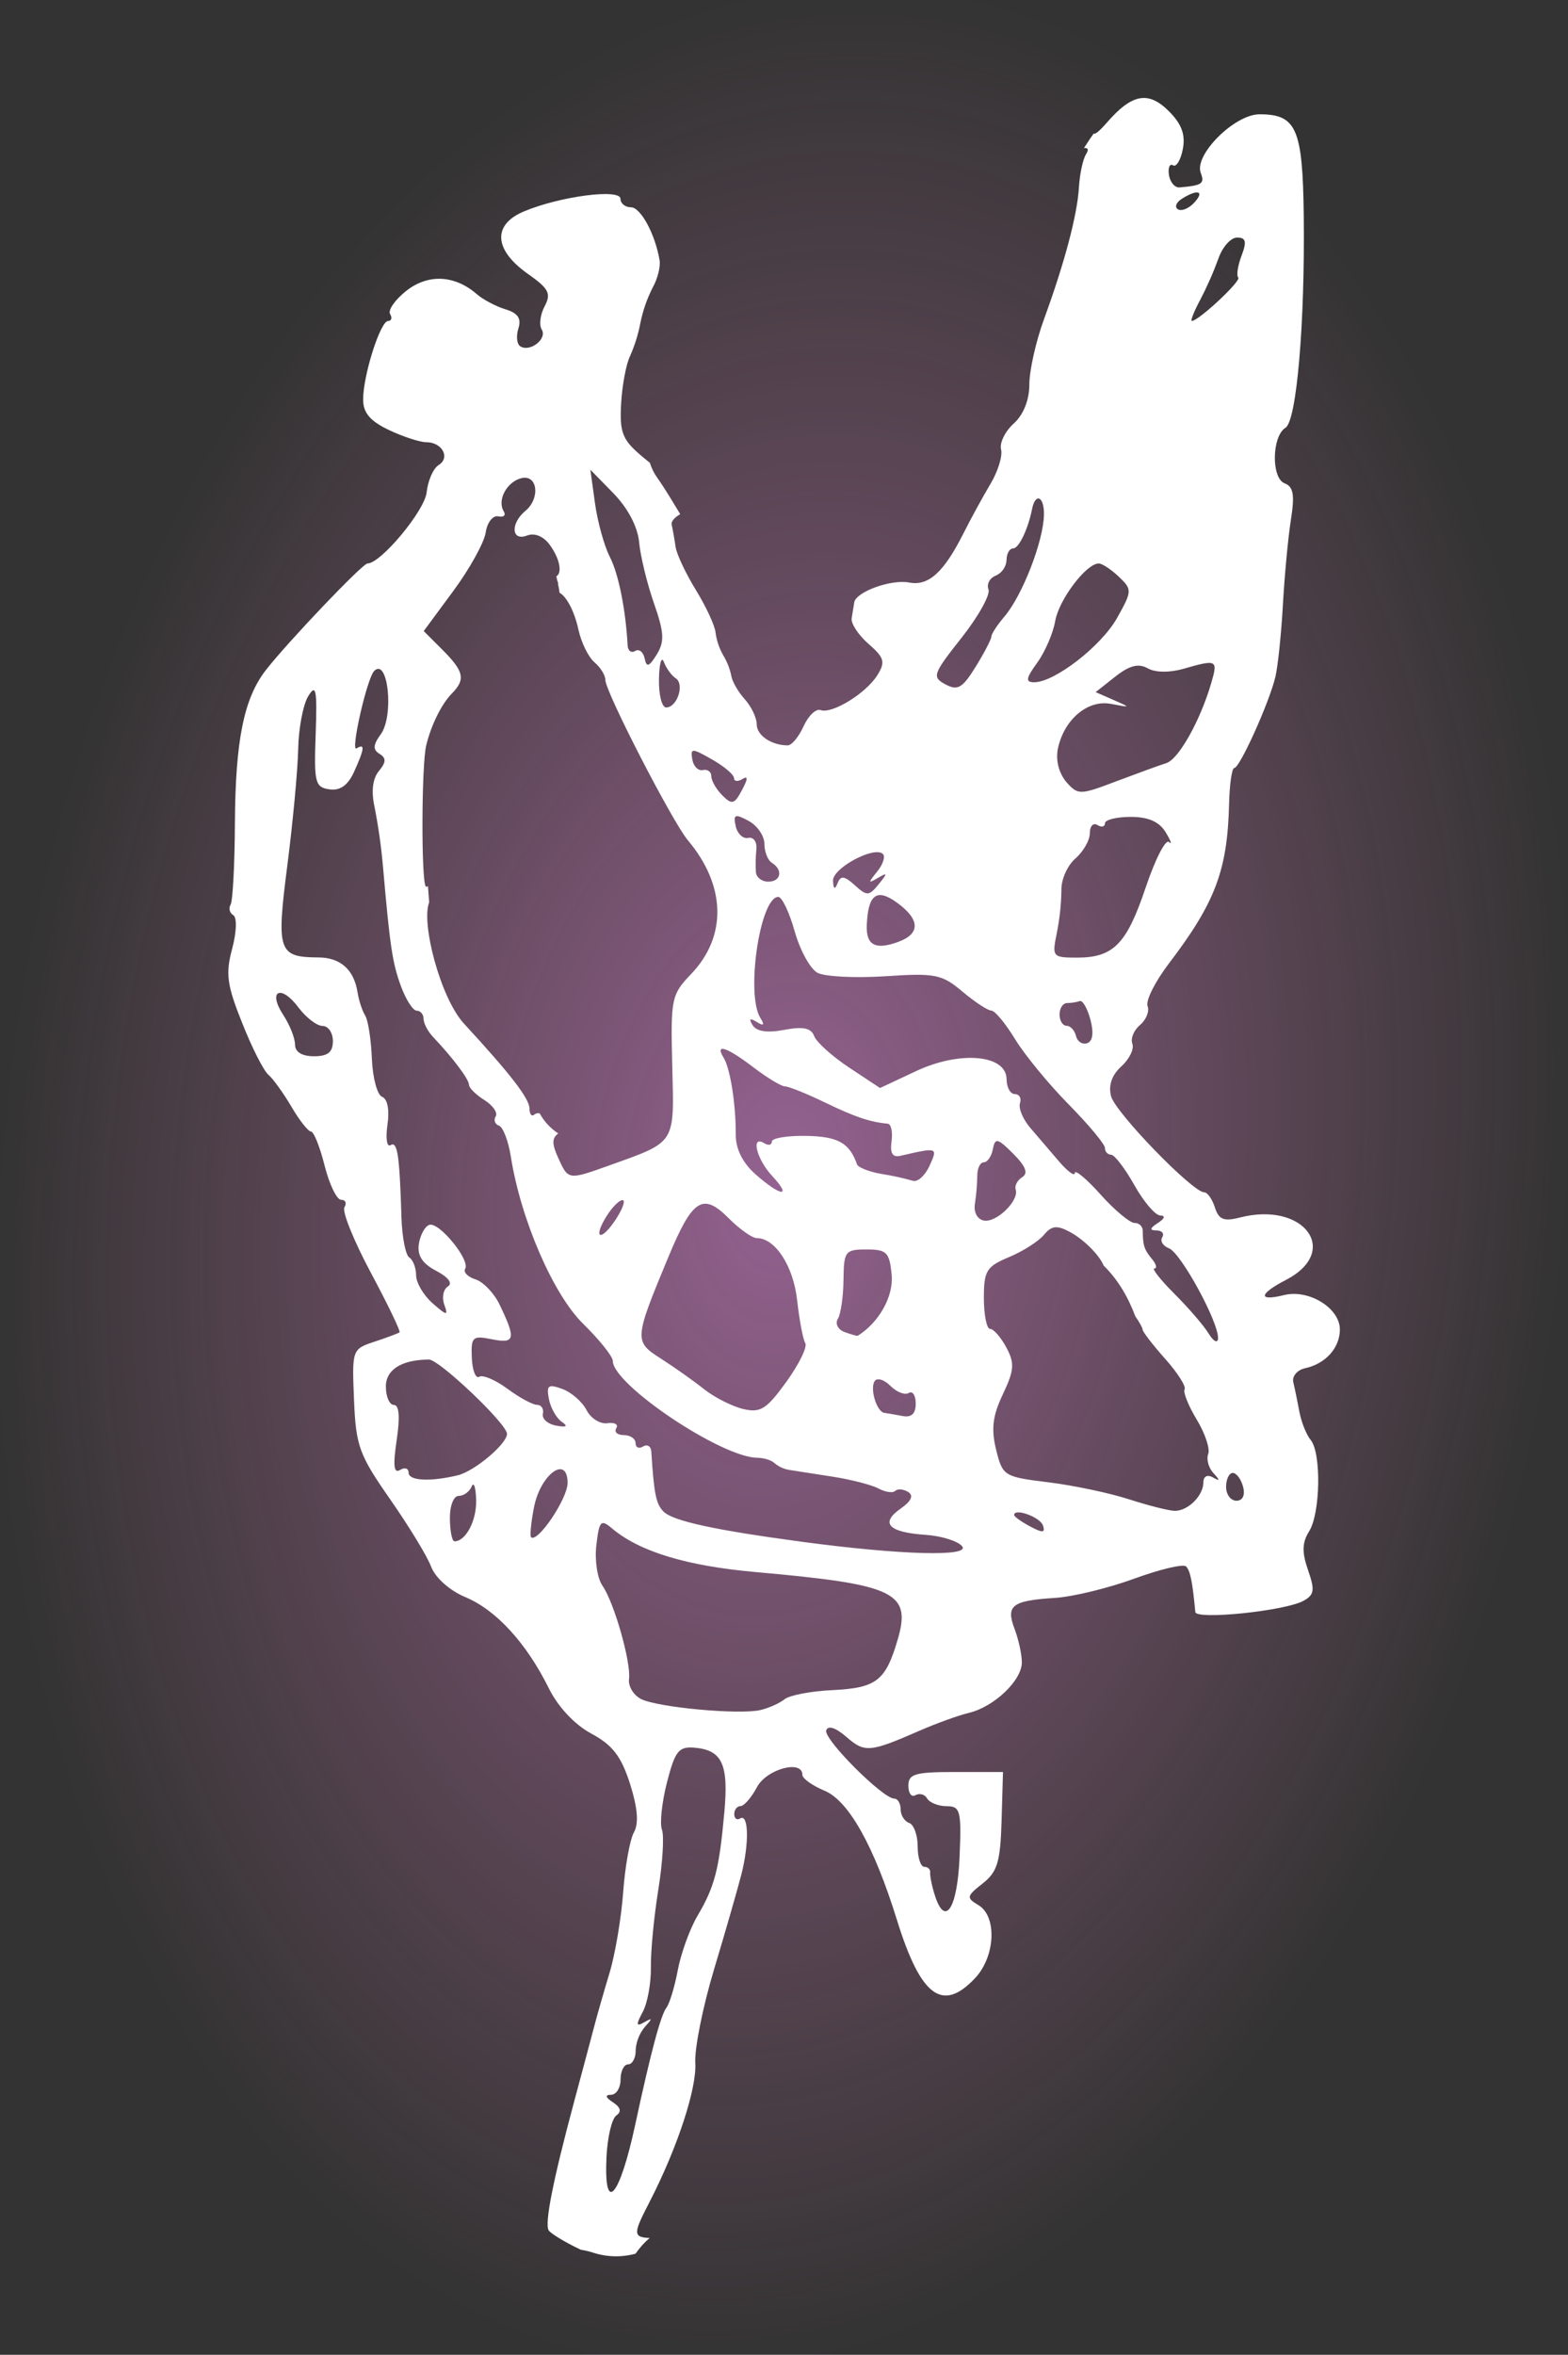 <?xml version="1.0" encoding="UTF-8"?> <svg xmlns="http://www.w3.org/2000/svg" width="745" height="1118" viewBox="0 0 745 1118" fill="none"><rect x="0" y="0" width="745" height="1118" fill="#333333" stroke="none"/><rect width="745" height="1118" transform="matrix(-1 0 0 1 745 0)" fill="url(#paint0_radial_57_1621)"></rect><path d="M110.297 450.47C112.42 442.513 112.662 435.628 110.846 434.51C110.015 434.016 109.412 433.212 109.17 432.275C108.927 431.338 109.065 430.344 109.552 429.507C110.586 427.84 111.507 410.548 111.61 391.076C111.824 351.471 115.866 331.505 126.407 318.024C136.949 304.543 172.262 267.528 174.59 267.528C180.923 267.528 201.773 242.513 202.705 233.783C203.301 228.193 205.862 222.379 208.395 220.805C214.075 217.302 210.099 209.951 202.537 209.951C199.483 209.951 191.492 207.342 184.76 204.146C175.857 199.917 172.532 195.985 172.532 189.696C172.532 178.134 180.727 152.383 184.406 152.383C186.017 152.383 186.417 150.892 185.337 149.076C184.257 147.259 187.684 142.302 193.057 138.073C203.403 129.93 216.031 130.526 226.517 139.638C229.487 142.219 235.624 145.47 240.15 146.849C246.092 148.656 247.814 151.209 246.297 155.97C245.151 159.594 245.561 163.423 247.228 164.439C251.884 167.318 260.116 160.871 257.388 156.454C256.056 154.293 256.68 149.327 258.766 145.414C261.988 139.396 260.777 137.029 250.841 130.051C234.6 118.619 233.855 106.676 248.979 100.359C266.141 93.166 294.815 89.44 294.815 94.406C294.815 96.604 297.05 98.412 299.769 98.412C304.425 98.412 311.279 111.148 313.393 123.567C313.896 126.539 312.462 132.362 310.124 136.508C307.425 141.807 305.457 147.448 304.276 153.278C303.24 158.729 301.58 164.043 299.331 169.116C297.525 172.759 295.606 182.849 295.122 191.541C294.33 204.938 295.699 208.646 304.053 215.83C305.859 217.385 307.377 218.625 308.765 219.715C309.517 222.154 310.639 224.463 312.089 226.562C316.168 232.301 319.623 238.255 323.19 244.124C320.499 245.652 318.785 247.553 319.139 249.127C319.651 251.447 320.508 256.199 321.001 259.683C321.495 263.168 325.9 272.419 330.705 280.245C335.51 288.071 339.682 297.09 339.971 300.285C340.474 304.098 341.717 307.776 343.631 311.111C345.456 314.138 346.756 317.452 347.477 320.912C347.877 323.568 350.755 328.552 353.865 331.99C356.976 335.428 359.536 340.794 359.536 343.887C359.536 349.142 366.53 353.884 374.297 353.884C376.159 353.884 379.54 349.794 381.812 344.791C384.084 339.788 387.698 336.341 389.83 337.123C395.297 339.117 411.416 329.241 416.836 320.586C420.776 314.279 420.207 312.304 412.636 305.68C407.831 301.496 404.255 296.046 404.656 293.568C405.056 291.09 405.587 287.708 405.866 286.049C406.611 281 423.383 274.916 431.988 276.574C441.179 278.344 448.462 271.73 457.839 253.087C461.331 246.155 467.077 235.637 470.625 229.702C474.173 223.767 476.427 216.407 475.635 213.361C474.844 210.314 477.545 204.808 481.623 201.109C486.28 196.907 489.073 189.929 489.073 182.476C489.073 175.954 492.202 161.979 496.03 151.554C505.91 124.536 511.861 101.943 512.634 88.899C512.988 82.713 514.497 75.651 516.005 73.219C517.374 71.002 517.048 70.117 515.009 70.303L518.147 65.505C518.343 65.207 518.957 64.359 519.684 63.362C520.177 64.014 522.356 62.291 525.821 58.303C537.834 44.468 545.61 43.033 555.416 52.844C561.432 58.862 563.303 63.949 562 70.76C561.003 75.986 558.889 79.471 557.343 78.493C555.797 77.514 554.885 79.564 555.397 83.03C555.909 86.496 558.191 89.188 560.472 88.983C571.182 88.052 572.458 87.185 570.502 82.098C567.224 73.564 586.585 54.26 598.439 54.26C616.003 54.26 618.927 61.042 619.448 102.278C620.054 153.445 616.068 199.805 610.788 203.075C604.269 207.109 603.934 227 610.359 229.469C614.541 231.072 615.211 234.966 613.339 246.798C612.017 255.183 610.304 273.397 609.531 287.251C608.758 301.105 607.147 316.487 605.955 321.434C603.012 333.667 589.043 364.617 586.454 364.617C585.309 364.617 584.191 372.303 583.968 381.704C583.213 413.166 577.402 428.538 555.323 457.513C548.804 466.057 544.269 475.112 545.237 477.628C546.206 480.143 544.585 484.15 541.652 486.637C538.718 489.125 537.07 493.084 538.011 495.544C538.951 498.004 536.604 502.829 532.796 506.277C528.26 510.385 526.566 515.277 527.888 520.438C529.871 528.162 566.656 566.09 572.169 566.09C573.696 566.09 575.978 569.332 577.235 573.292C579.097 579.059 581.444 580.009 589.173 578.034C619.663 570.245 637.189 594.124 610.946 607.707C598.067 614.369 597.583 617.956 610.015 614.89C621.786 611.937 636.611 621.021 636.611 631.195C636.611 639.915 629.841 647.48 620.175 649.576C616.357 650.396 613.796 653.406 614.485 656.256C615.174 659.107 616.478 665.443 617.39 670.325C618.303 675.206 620.706 681.206 622.736 683.647C627.848 689.815 627.392 718.454 621.991 727.054C618.648 732.392 618.526 736.948 621.488 745.454C624.831 755.041 624.477 757.258 619.15 760.109C610.266 764.87 568.332 769.165 567.932 765.355C566.544 750.737 565.51 745.687 563.518 743.693C562.251 742.417 551.141 745.044 538.849 749.535C526.556 754.026 509.654 758.115 501.291 758.647C480.804 759.932 477.815 762.215 482.042 773.348C483.952 778.351 485.507 785.525 485.507 789.27C485.507 797.814 472.367 810.354 460.363 813.224C455.381 814.425 444.82 818.236 436.914 821.692C413.307 832.015 410.839 832.22 402.216 824.702C397.038 820.211 393.406 819.019 392.559 821.543C391.19 825.652 419.444 853.947 424.92 853.947C426.568 853.947 427.918 856.239 427.918 859.043C427.918 861.847 429.781 864.754 431.969 865.49C434.158 866.226 436.011 871.229 436.011 876.586C436.011 881.943 437.426 886.331 439.158 886.331C440.891 886.331 442.129 887.552 441.952 889.033C441.775 890.515 442.753 895.443 444.206 899.971C449.086 915.176 454.915 906.018 455.921 881.543C456.852 859.742 456.265 857.543 449.84 857.543C445.957 857.543 441.747 855.903 440.527 853.891C439.993 852.943 439.106 852.245 438.059 851.949C437.013 851.652 435.892 851.781 434.94 852.307C433.077 853.444 431.597 851.422 431.597 847.826C431.597 842.18 434.707 841.304 454.068 841.304H476.548L475.878 864.512C475.3 884.021 473.875 888.735 466.882 894.241C459.19 900.279 459.041 901.042 464.861 904.49C473.792 909.791 472.953 928.871 463.334 939.12C447.791 955.675 437.464 947.998 426.13 911.458C415.263 876.428 403.203 854.925 391.758 850.183C385.975 847.779 381.235 844.397 381.235 842.655C381.235 835.313 364.249 839.86 359.658 848.496C357.013 853.444 353.502 857.487 351.854 857.487C350.205 857.487 348.864 859.201 348.864 861.298C348.864 863.394 350.14 864.326 351.658 863.366C355.7 860.86 356.026 875.124 352.263 889.872C350.494 896.803 344.674 917.039 339.31 934.853C333.946 952.666 329.923 972.716 330.351 979.414C331.124 991.433 321.877 1019.63 308.793 1045.09C301.11 1059.99 300.318 1062.23 308.662 1062.54C306.121 1064.72 303.873 1067.23 301.976 1069.99C295.433 1071.78 288.513 1071.64 282.047 1069.59C280.061 1068.93 278.024 1068.45 275.957 1068.13L275.417 1067.86C268.255 1064.46 261.625 1060.4 260.684 1058.91C258.679 1055.67 262.714 1035.3 272.791 997.787C276.786 982.945 281.107 966.753 282.401 961.806C283.696 956.859 286.936 945.52 289.618 936.651C292.3 927.781 295.206 910.499 296.09 898.331C296.975 886.164 299.275 873.391 301.194 869.962C303.578 865.686 302.982 858.419 299.331 846.885C295.159 833.841 291.024 828.484 280.967 823.081C273.014 818.804 265.136 810.438 260.703 801.438C250.049 780.01 235.745 764.404 221.153 758.302C213.703 755.19 206.867 749.134 204.865 743.87C203.003 738.886 194.174 724.426 185.309 711.737C170.623 690.709 169.096 686.526 168.202 664.613C167.215 640.744 167.271 640.53 177.999 636.98C183.931 635.024 189.267 633.021 189.844 632.545C190.422 632.07 184.257 619.316 176.173 604.204C168.09 589.093 162.437 575.127 163.648 573.18C164.859 571.232 164.142 569.63 162.074 569.63C160.007 569.63 156.487 562.344 154.242 553.438C151.998 544.531 149.093 537.245 147.78 537.245C146.467 537.245 142.304 531.981 138.532 525.553C134.761 519.124 129.816 512.239 127.506 510.255C125.197 508.27 119.572 497.137 114.981 485.491C107.848 467.696 107.093 462.311 110.297 450.47ZM310.674 286.301C307.424 276.984 304.267 263.997 303.671 257.484C302.991 250.152 298.381 241.348 291.565 234.323L280.501 223.003L282.699 238.963C283.91 247.748 287.076 259.171 289.73 264.36C293.883 272.456 297.273 289.273 298.204 306.416C298.344 309.015 299.955 310.198 301.78 309.071C303.606 307.943 305.636 309.518 306.278 312.583C307.21 317.018 308.374 316.645 312.052 310.72C315.805 304.552 315.582 300.35 310.674 286.301ZM321.057 322.03C319.083 320.754 316.55 317.269 315.423 314.297C314.296 311.325 313.235 314.978 313.086 322.394C312.937 329.81 314.464 335.893 316.513 335.893C321.746 335.893 325.369 324.844 321.057 322.03ZM287.625 322.841C287.625 320.605 285.297 316.85 282.457 314.456C279.617 312.061 276.18 305.139 274.83 298.925C272.828 289.804 269.028 283.087 265.778 281.372C265.778 281.158 265.778 280.962 265.778 280.748C265.601 279.494 265.359 278.25 265.052 277.021H265.275C265.145 276.528 264.922 276.09 264.763 275.643C264.596 274.925 264.437 274.208 264.344 273.621C267.138 272.102 266.141 265.432 261.187 258.658C258.198 254.578 254.017 252.873 250.394 254.261C242.944 257.102 242.423 248.55 249.63 242.559C256.838 236.568 255.432 225.007 247.6 227.056C240.7 228.854 236.127 237.575 239.34 242.773C240.486 244.637 239.34 245.699 236.742 245.149C234.144 244.599 231.471 248.065 230.754 252.854C230.037 257.643 223.118 270.118 215.379 280.58L201.326 299.614L210.322 308.605C220.51 318.853 221.292 322.58 214.606 329.362C209.801 334.235 204.837 344.269 202.5 353.912C200.237 363.331 200.097 418.691 202.323 420.917C202.546 421.141 202.91 421.001 203.329 420.722C203.552 423.284 203.683 425.855 203.915 428.417C199.967 438.097 209.214 473.817 220.492 486.041C242.599 509.994 251.53 521.565 251.577 526.326C251.577 529.121 252.704 530.36 254.007 529.056C254.353 528.81 254.747 528.642 255.163 528.563C255.58 528.484 256.008 528.497 256.419 528.599C258.524 532.45 261.547 535.72 265.22 538.121C262.202 540.45 262.193 543.04 265.22 549.758C270.015 560.304 269.978 560.295 289.367 553.354C321.411 541.876 320.359 543.525 319.409 506.156C318.599 474.069 318.962 472.262 328.377 462.432C345.531 444.517 344.925 420.377 326.775 398.883C319.418 390.061 287.635 328.468 287.625 322.841ZM292.608 578.881C295.895 573.878 297.31 569.779 295.765 569.779C294.219 569.779 290.829 573.17 288.24 577.326C281.414 588.254 285.521 589.745 292.608 578.881ZM352.999 668.936C361.325 670.911 364.128 669.16 373.617 656.061C379.661 647.676 383.702 639.43 382.604 637.66C381.505 635.89 379.81 626.769 378.748 617.415C376.979 601.111 368.346 587.816 359.546 587.816C357.395 587.816 351.369 583.549 346.164 578.341C333.918 566.043 329.01 569.248 317.556 596.807C301.25 636.002 301.184 636.868 314.026 645.048C320.294 649.045 329.457 655.53 334.411 659.461C339.319 663.393 347.71 667.632 352.999 668.936ZM407.505 634.213C417.749 627.794 424.622 615.421 423.644 605.201C422.619 594.534 421.306 593.21 411.705 593.21C401.536 593.21 400.912 594.04 400.772 607.633C400.688 615.561 399.478 623.89 398.09 626.145C396.703 628.4 398.09 631.222 401.229 632.415C404.348 633.533 407.17 634.372 407.505 634.167V634.213ZM420.189 670.8C421.455 670.958 425.329 671.62 428.794 672.281C433.068 673.101 435.08 671.21 435.08 666.402C435.08 662.499 433.599 660.225 431.774 661.353C429.948 662.48 426.018 660.943 423.02 657.943C420.021 654.943 416.641 653.964 415.523 655.781C413.232 659.489 416.613 670.38 420.189 670.8ZM407.151 552.767C407.691 554.295 412.981 556.363 418.894 557.369C423.892 558.158 428.839 559.238 433.711 560.602C435.936 561.375 439.494 558.198 441.617 553.54C445.649 544.68 445.612 544.661 427.862 548.742C424.072 549.618 422.806 547.577 423.597 541.894C424.212 537.441 423.402 533.668 421.8 533.509C413.288 532.708 406.192 530.314 391.916 523.41C383.246 519.218 374.734 515.798 372.993 515.798C371.252 515.798 364.537 511.746 358.047 506.798C345.335 497.1 339.505 495.19 343.798 502.14C346.974 507.274 349.656 524.258 349.581 538.801C349.581 545.584 352.85 552.124 359.024 557.574C371.075 568.195 376.55 568.698 366.856 558.292C359.406 550.261 356.612 538.727 363.131 542.779C365.115 544 366.726 543.646 366.726 541.987C366.726 540.329 374.129 539.118 383.181 539.295C398.174 539.593 403.585 542.621 407.179 552.767H407.151ZM352.72 369.871C350.541 371.213 348.753 371.008 348.743 369.406C348.734 367.803 344.041 363.816 338.323 360.583C328.684 355.095 328.004 355.095 328.936 360.583C329.485 363.834 331.729 366.089 333.955 365.595C336.181 365.101 337.978 366.434 337.978 368.548C337.978 370.673 340.325 374.753 343.202 377.632C347.766 382.197 348.939 381.89 352.515 375.145C355.411 369.769 355.467 368.157 352.72 369.871ZM366.744 409.654C364.77 408.433 363.187 404.343 363.187 400.616C363.187 396.89 359.807 391.952 355.672 389.734C349.218 386.231 348.287 386.641 349.554 392.231C350.345 395.856 353.027 398.38 355.514 397.821C358 397.262 359.741 399.685 359.378 403.225C359.017 406.838 358.939 410.473 359.145 414.098C359.369 416.566 361.939 418.598 364.947 418.598C371.056 418.653 372.183 413.017 366.744 409.654ZM416.715 413.855C419.509 410.464 420.738 406.691 419.509 405.47C415.505 401.455 395.501 412.169 395.79 418.169C395.986 422.222 396.656 422.576 397.96 419.315C399.45 415.588 401.173 415.793 406.146 420.302C411.919 425.52 412.879 425.483 417.47 419.827C421.809 414.47 421.763 414.079 417.078 416.837C412.394 419.594 412.376 419.25 416.715 413.855ZM426.195 428.566C416.585 421.579 412.469 424.588 411.836 439.104C411.407 448.821 415.942 451.215 426.996 447.107C437.398 443.212 437.11 436.486 426.195 428.566ZM490.349 241.767C488.422 251.326 484.082 260.354 481.419 260.354C479.677 260.354 478.243 262.832 478.243 265.869C478.153 267.468 477.623 269.01 476.71 270.326C475.798 271.641 474.54 272.679 473.075 273.323C470.234 274.413 468.698 277.357 469.657 279.844C470.616 282.332 464.852 292.683 456.852 302.81C443.191 320.102 442.725 321.443 449.207 324.928C455.018 328.04 457.29 326.707 463.576 316.543C467.692 309.891 471.026 303.444 471.026 302.214C471.026 300.984 473.82 296.736 477.191 292.776C485.73 282.788 495.76 257.028 496.002 244.422C496.197 235.711 491.97 233.68 490.349 241.739V241.767ZM531.585 273.817C527.962 270.36 523.669 267.528 522.03 267.528C516.098 267.528 503.089 284.745 501.347 294.9C500.36 300.621 496.533 309.49 492.836 314.605C487.416 322.058 487.127 323.922 491.374 323.922C501.096 323.922 523.288 306.714 530.765 293.372C537.945 280.534 537.973 279.919 531.585 273.817ZM561.487 94.415C558.796 96.11 557.986 98.346 559.681 99.381C561.376 100.415 564.849 98.989 567.401 96.232C572.541 90.669 569.068 89.598 561.487 94.415ZM588.326 131.775C587.395 130.843 588.084 126.185 589.881 121.424C592.442 114.697 591.977 112.797 587.767 112.797C584.797 112.797 580.82 117.25 578.93 122.691C576.45 129.47 573.532 136.08 570.195 142.479C567.28 147.93 565.538 152.383 566.255 152.383C569.478 152.383 589.881 133.331 588.326 131.775ZM575.512 324.22C578.734 313.245 578.194 312.974 562.4 317.502C555.76 319.412 548.916 319.366 545.284 317.288C540.897 314.838 536.642 315.937 529.871 321.266L520.568 328.608L529.099 332.335C537.368 335.949 537.331 335.996 527.888 334.198C516.713 331.99 505.221 341.856 502.511 356.036C502.089 358.716 502.235 361.454 502.939 364.074C503.643 366.693 504.89 369.135 506.6 371.241C512.187 377.539 513.025 377.53 530.384 370.943C540.274 367.216 550.964 363.312 554.131 362.316C559.997 360.49 570.278 342.173 575.512 324.22ZM544.399 421.206C548.878 407.902 553.833 398.241 555.425 399.778C557.017 401.315 556.31 399.2 553.86 395.166C550.787 390.116 545.628 387.843 537.21 387.843C530.495 387.843 525.001 389.213 525.001 390.88C525.001 392.548 523.381 392.921 521.406 391.7C519.432 390.48 517.812 392.213 517.812 395.567C517.812 398.921 514.72 404.334 510.948 407.604C507.177 410.874 504.188 417.545 504.309 422.417C504.214 429.324 503.482 436.207 502.12 442.979C499.801 454.271 500.081 454.653 511.675 454.653C529.071 454.653 535.301 448.271 544.399 421.206ZM503.424 481.615C503.424 484.587 504.923 487.019 506.758 487.019C508.592 487.019 510.613 489.199 511.246 491.864C511.88 494.528 514.273 496.066 516.555 495.283C519.199 494.351 519.749 490.364 518.091 484.103C516.657 478.755 514.366 474.786 513.053 475.289C511.097 475.887 509.064 476.201 507.019 476.221C505.044 476.221 503.424 478.653 503.424 481.615ZM587.451 712.51C590.431 712.51 591.679 709.92 590.626 705.914C589.695 702.281 587.469 699.318 585.728 699.318C583.986 699.318 582.552 702.281 582.552 705.914C582.552 709.548 584.75 712.51 587.451 712.51ZM489.455 724.725C495.369 727.892 496.728 727.79 495.546 724.268C494.223 720.281 481.838 715.79 481.838 719.293C481.838 720.038 485.265 722.489 489.455 724.725ZM470.439 630.943C472.087 630.943 475.552 634.912 478.141 639.747C482.154 647.256 481.912 650.517 476.474 661.986C471.594 672.234 470.886 678.43 473.27 688.259C476.362 700.771 476.995 701.172 498.023 703.743C509.896 705.188 527.189 708.84 536.465 711.84C545.777 714.849 555.537 717.308 558.228 717.308C564.523 717.308 571.759 710.069 571.759 703.781C571.759 700.911 573.622 699.942 576.257 701.433C579.712 703.38 579.777 702.914 576.536 699.402C574.218 696.896 573.1 692.806 574.05 690.318C575 687.831 572.532 680.461 568.565 673.921C564.598 667.38 562.046 660.952 562.838 659.61C563.629 658.269 559.532 651.794 553.665 645.216C547.798 638.639 542.928 632.322 542.872 631.241C542.872 630.384 541.382 627.794 539.407 624.915C536.027 615.943 531.306 607.679 524.368 600.859C522.403 595.968 515.055 588.496 508.294 584.881C502.139 581.602 499.652 581.881 495.993 586.298C493.469 589.344 486.019 594.086 479.435 596.835C468.651 601.335 467.459 603.3 467.459 616.4C467.487 624.384 468.8 630.943 470.439 630.943ZM467.487 579.496C473.475 580.558 484.25 570.049 482.583 564.823C481.977 562.959 483.383 560.304 485.702 558.879C488.636 557.015 487.341 553.698 481.437 547.792C473.987 540.338 472.814 540.05 471.752 545.565C471.091 549.012 469.154 551.826 467.44 551.826C465.727 551.826 464.339 554.621 464.339 558.124C464.256 562.594 463.88 567.054 463.213 571.475C462.533 575.537 464.321 578.9 467.487 579.496ZM478.271 512.416C478.271 516.283 480.022 519.45 482.164 519.45C484.305 519.45 485.414 521.398 484.622 523.773C483.83 526.149 486.028 531.413 489.502 535.466L503.228 551.481C507.307 556.242 510.678 558.664 510.678 556.885C510.678 555.105 516.266 559.68 522.915 567.133C529.564 574.586 536.884 580.624 539.016 580.624C540.017 580.583 540.992 580.939 541.732 581.614C542.471 582.289 542.914 583.229 542.965 584.229C542.965 591.245 543.617 593.276 547.314 597.72C549.363 600.189 549.893 602.22 548.496 602.22C547.1 602.22 551.346 607.605 557.939 614.201C564.542 620.788 571.908 629.285 574.227 633.086C576.546 636.887 578.604 637.996 578.716 635.387C579.069 627.822 561.078 594.85 555.434 592.679C552.566 591.571 551.104 589.223 552.203 587.443C553.302 585.664 552.072 584.211 549.484 584.173C546.057 584.173 546.252 583.167 550.173 580.624C553.376 578.555 553.833 577.13 551.3 577.083C548.953 577.083 543.393 570.562 538.942 562.633C534.49 554.705 529.536 548.248 527.925 548.248C527.112 548.207 526.347 547.847 525.798 547.245C525.248 546.643 524.959 545.848 524.992 545.034C524.992 543.273 517.234 533.966 507.754 524.351C498.274 514.736 486.81 500.789 482.285 493.373C477.759 485.957 472.702 479.808 471.035 479.808C469.368 479.808 463.185 475.755 457.299 470.799C447.493 462.544 444.392 461.92 420.617 463.495C406.341 464.426 391.842 463.7 388.405 461.855C384.969 460.01 380.099 451.159 377.575 442.178C375.051 433.197 371.559 425.837 369.79 425.837C361.129 425.837 354.266 471.935 361.241 483.237C363.401 486.73 362.926 487.289 359.555 485.212C356.184 483.134 355.709 483.693 357.618 486.777C359.481 489.721 364.547 490.504 372.602 488.957C381.589 487.271 385.36 488.025 386.85 491.929C387.958 494.836 395.446 501.562 403.482 506.882L418.131 516.562L435.284 508.522C456.163 498.73 478.243 500.705 478.243 512.416H478.271ZM302.032 973.591C302.032 977.16 300.421 980.113 298.437 980.113C296.454 980.113 294.843 983.346 294.843 987.305C294.843 991.265 292.822 994.517 290.345 994.554C287.346 994.554 287.635 995.784 291.276 998.159C294.917 1000.54 295.411 1002.58 292.812 1004.4C290.689 1005.88 288.594 1014.79 288.156 1024.19C286.862 1051.82 294.358 1043.4 301.78 1008.89C309.202 974.383 313.887 956.831 316.68 953.123C318.17 951.148 320.582 943.145 322.044 935.337C323.506 927.53 327.706 915.828 331.45 909.493C339.598 895.676 341.694 887.561 344.162 860.329C346.229 837.531 343.1 830.851 329.867 829.751C322.473 829.136 320.703 831.391 316.895 846.242C314.473 855.698 313.402 865.807 314.511 868.704C315.619 871.602 314.837 884.45 312.769 897.279C310.702 910.108 309.119 926.663 309.249 934.07C309.379 941.477 307.647 950.98 305.394 955.191C302.069 961.396 302.218 962.328 306.148 960.092C310.078 957.856 310.124 958.228 306.502 962.178C303.822 965.368 302.245 969.339 302.004 973.498L302.032 973.591ZM286.201 752.786C291.788 760.733 299.918 789.326 298.866 797.236C298.428 800.572 300.98 804.801 304.546 806.637C312.359 810.643 351.314 814.239 361.352 811.873C365.31 810.941 370.451 808.64 372.77 806.758C375.088 804.876 385.211 802.929 395.269 802.444C416.38 801.41 420.71 798.112 426.447 778.668C433.161 755.935 425.562 752.293 359.052 746.377C326.133 743.451 303.792 736.659 290.736 725.61C285.484 721.166 284.692 722.023 283.342 733.603C282.504 740.675 283.779 749.283 286.173 752.693L286.201 752.786ZM252.35 729.867C255.535 732.504 269.671 711.486 269.671 704.107C269.671 690.43 256.633 699.998 253.672 715.874C252.294 722.973 251.698 729.262 252.322 729.774L252.35 729.867ZM215.891 731.796C221.302 731.796 226.48 721.976 226.228 712.231C226.07 706.194 225.12 703.278 224.123 705.709C223.127 708.141 220.398 710.209 217.968 710.209C215.537 710.209 213.675 714.868 213.759 721.007C213.805 726.839 214.764 731.703 215.863 731.703L215.891 731.796ZM183.344 658.446C183.344 663.16 185.067 667.026 187.162 667.026C189.667 667.026 190.114 672.775 188.475 683.731C186.669 695.843 187.106 699.728 190.058 697.911C192.303 696.523 194.137 697.101 194.137 699.197C194.137 703.054 204.381 703.604 217.512 700.427C225.427 698.517 240.895 685.52 240.895 680.769C240.895 676.017 208.637 645.43 203.813 645.486C190.766 645.542 183.316 650.303 183.316 658.353L183.344 658.446ZM169.897 471.181C170.483 474.982 172.113 479.929 173.519 482.174C174.926 484.42 176.313 493.662 176.686 502.671C177.058 511.68 179.219 519.851 181.556 520.745C184.126 521.742 185.123 526.95 184.089 534.022C183.158 540.422 183.81 544.773 185.56 543.692C188.838 541.661 189.844 548.351 190.738 577.931C191.027 587.332 192.712 595.931 194.463 597.03C196.214 598.13 197.704 601.922 197.704 605.462C197.704 609.002 201.215 614.974 205.508 618.738C212.362 624.757 213.042 624.841 211.095 619.418C209.857 616.018 210.63 612.133 212.799 610.791C215.202 609.3 213.051 606.403 207.286 603.384C200.647 599.9 198.17 596.08 199.008 590.611C199.669 586.316 201.895 582.226 203.971 581.537C208.628 579.999 223.527 598.307 221.022 602.369C220.026 603.971 222.233 606.245 225.921 607.418C229.609 608.592 234.749 613.94 237.357 619.372C245.263 635.76 244.76 638.061 233.771 635.862C224.459 633.999 223.76 634.679 224.17 644.704C224.421 650.676 226.033 654.701 227.709 653.648C229.385 652.595 235.429 655.166 241.1 659.359C246.771 663.551 253.085 666.98 255.143 666.98C257.201 666.98 258.477 668.908 257.937 671.256C257.397 673.604 260.275 676.129 264.232 676.846C269.224 677.778 270.025 677.182 266.849 674.983C264.326 673.25 261.606 668.396 260.796 664.203C259.548 657.682 260.489 657.002 267.175 659.443C271.496 661.017 276.665 665.536 278.676 669.467C280.688 673.399 285.139 676.213 288.585 675.71C292.03 675.206 293.93 676.259 292.812 678.067C291.695 679.874 293.306 681.346 296.388 681.346C299.471 681.346 301.976 683.07 301.976 685.166C301.976 687.262 303.596 687.961 305.58 686.75C307.563 685.539 309.305 686.647 309.463 689.237C310.711 709.25 311.698 714.104 315.274 717.672C319.716 722.125 339.487 726.43 381.104 732.01C427.946 738.29 461.35 739.203 457.104 734.088C455.064 731.628 447.251 729.206 439.745 728.703C422.21 727.52 418.038 723.187 427.825 716.321C433.009 712.687 434.229 710.032 431.485 708.355C429.231 706.958 426.475 706.734 425.348 707.852C424.221 708.97 420.692 708.448 417.376 706.697C414.061 704.945 404.209 702.411 395.371 701.051C386.533 699.691 377.333 698.256 374.884 697.865C372.342 697.415 369.963 696.307 367.983 694.65C366.614 693.271 362.926 692.154 359.788 692.107C342.849 692.004 291.155 657.365 291.155 646.12C291.155 644.033 284.832 636.123 277.102 628.539C262.817 614.564 247.433 579.003 242.711 549.124C241.538 541.671 238.986 535.074 237.068 534.413C236.631 534.288 236.231 534.06 235.9 533.748C235.57 533.437 235.318 533.051 235.167 532.622C235.016 532.194 234.969 531.735 235.031 531.285C235.092 530.835 235.261 530.406 235.522 530.034C236.602 528.292 234.181 524.798 230.149 522.283C226.116 519.767 222.82 516.488 222.82 515.006C222.82 512.416 215.146 502.215 205.731 492.292C203.263 489.693 201.243 485.827 201.243 483.702C201.243 481.578 199.781 479.845 197.993 479.845C196.205 479.845 192.824 474.581 190.477 468.153C186.426 457.038 185.29 449.52 181.947 411.219C181.109 401.811 179.781 392.454 177.971 383.185C176.313 375.666 177.039 369.666 180.01 366.079C183.502 361.868 183.577 359.93 180.327 357.918C177.077 355.906 177.235 353.67 180.923 348.601C187.283 339.89 184.378 311.968 177.794 318.555C174.367 321.974 166.349 357.229 169.413 355.319C173.519 352.785 173.231 355.403 168.202 366.499C165.278 372.899 161.609 375.489 156.505 374.763C149.698 373.784 149.139 371.567 149.987 348.508C150.722 327.322 150.164 324.462 146.448 330.518C144.017 334.477 141.866 345.816 141.671 355.673C141.475 365.53 139.147 390.405 136.521 410.865C131.259 451.802 132.163 454.457 151.421 454.569C161.758 454.653 168.202 460.401 169.869 471.106L169.897 471.181ZM134.593 481.904C137.676 486.563 140.181 492.926 140.181 495.963C140.181 499.457 143.487 501.488 149.167 501.488C155.76 501.488 158.163 499.569 158.163 494.286C158.163 490.327 155.965 487.094 153.265 487.094C150.564 487.094 145.414 483.143 141.792 478.308C133.438 467.147 127.041 470.333 134.565 481.83L134.593 481.904Z" fill="white"></path><defs><radialGradient id="paint0_radial_57_1621" cx="0" cy="0" r="1" gradientUnits="userSpaceOnUse" gradientTransform="translate(372.5 559) rotate(83.216) scale(562.942 375.127)"><stop stop-color="#FF96F8" stop-opacity="0.48"></stop><stop offset="1" stop-color="#FF92D3" stop-opacity="0"></stop></radialGradient></defs></svg> 